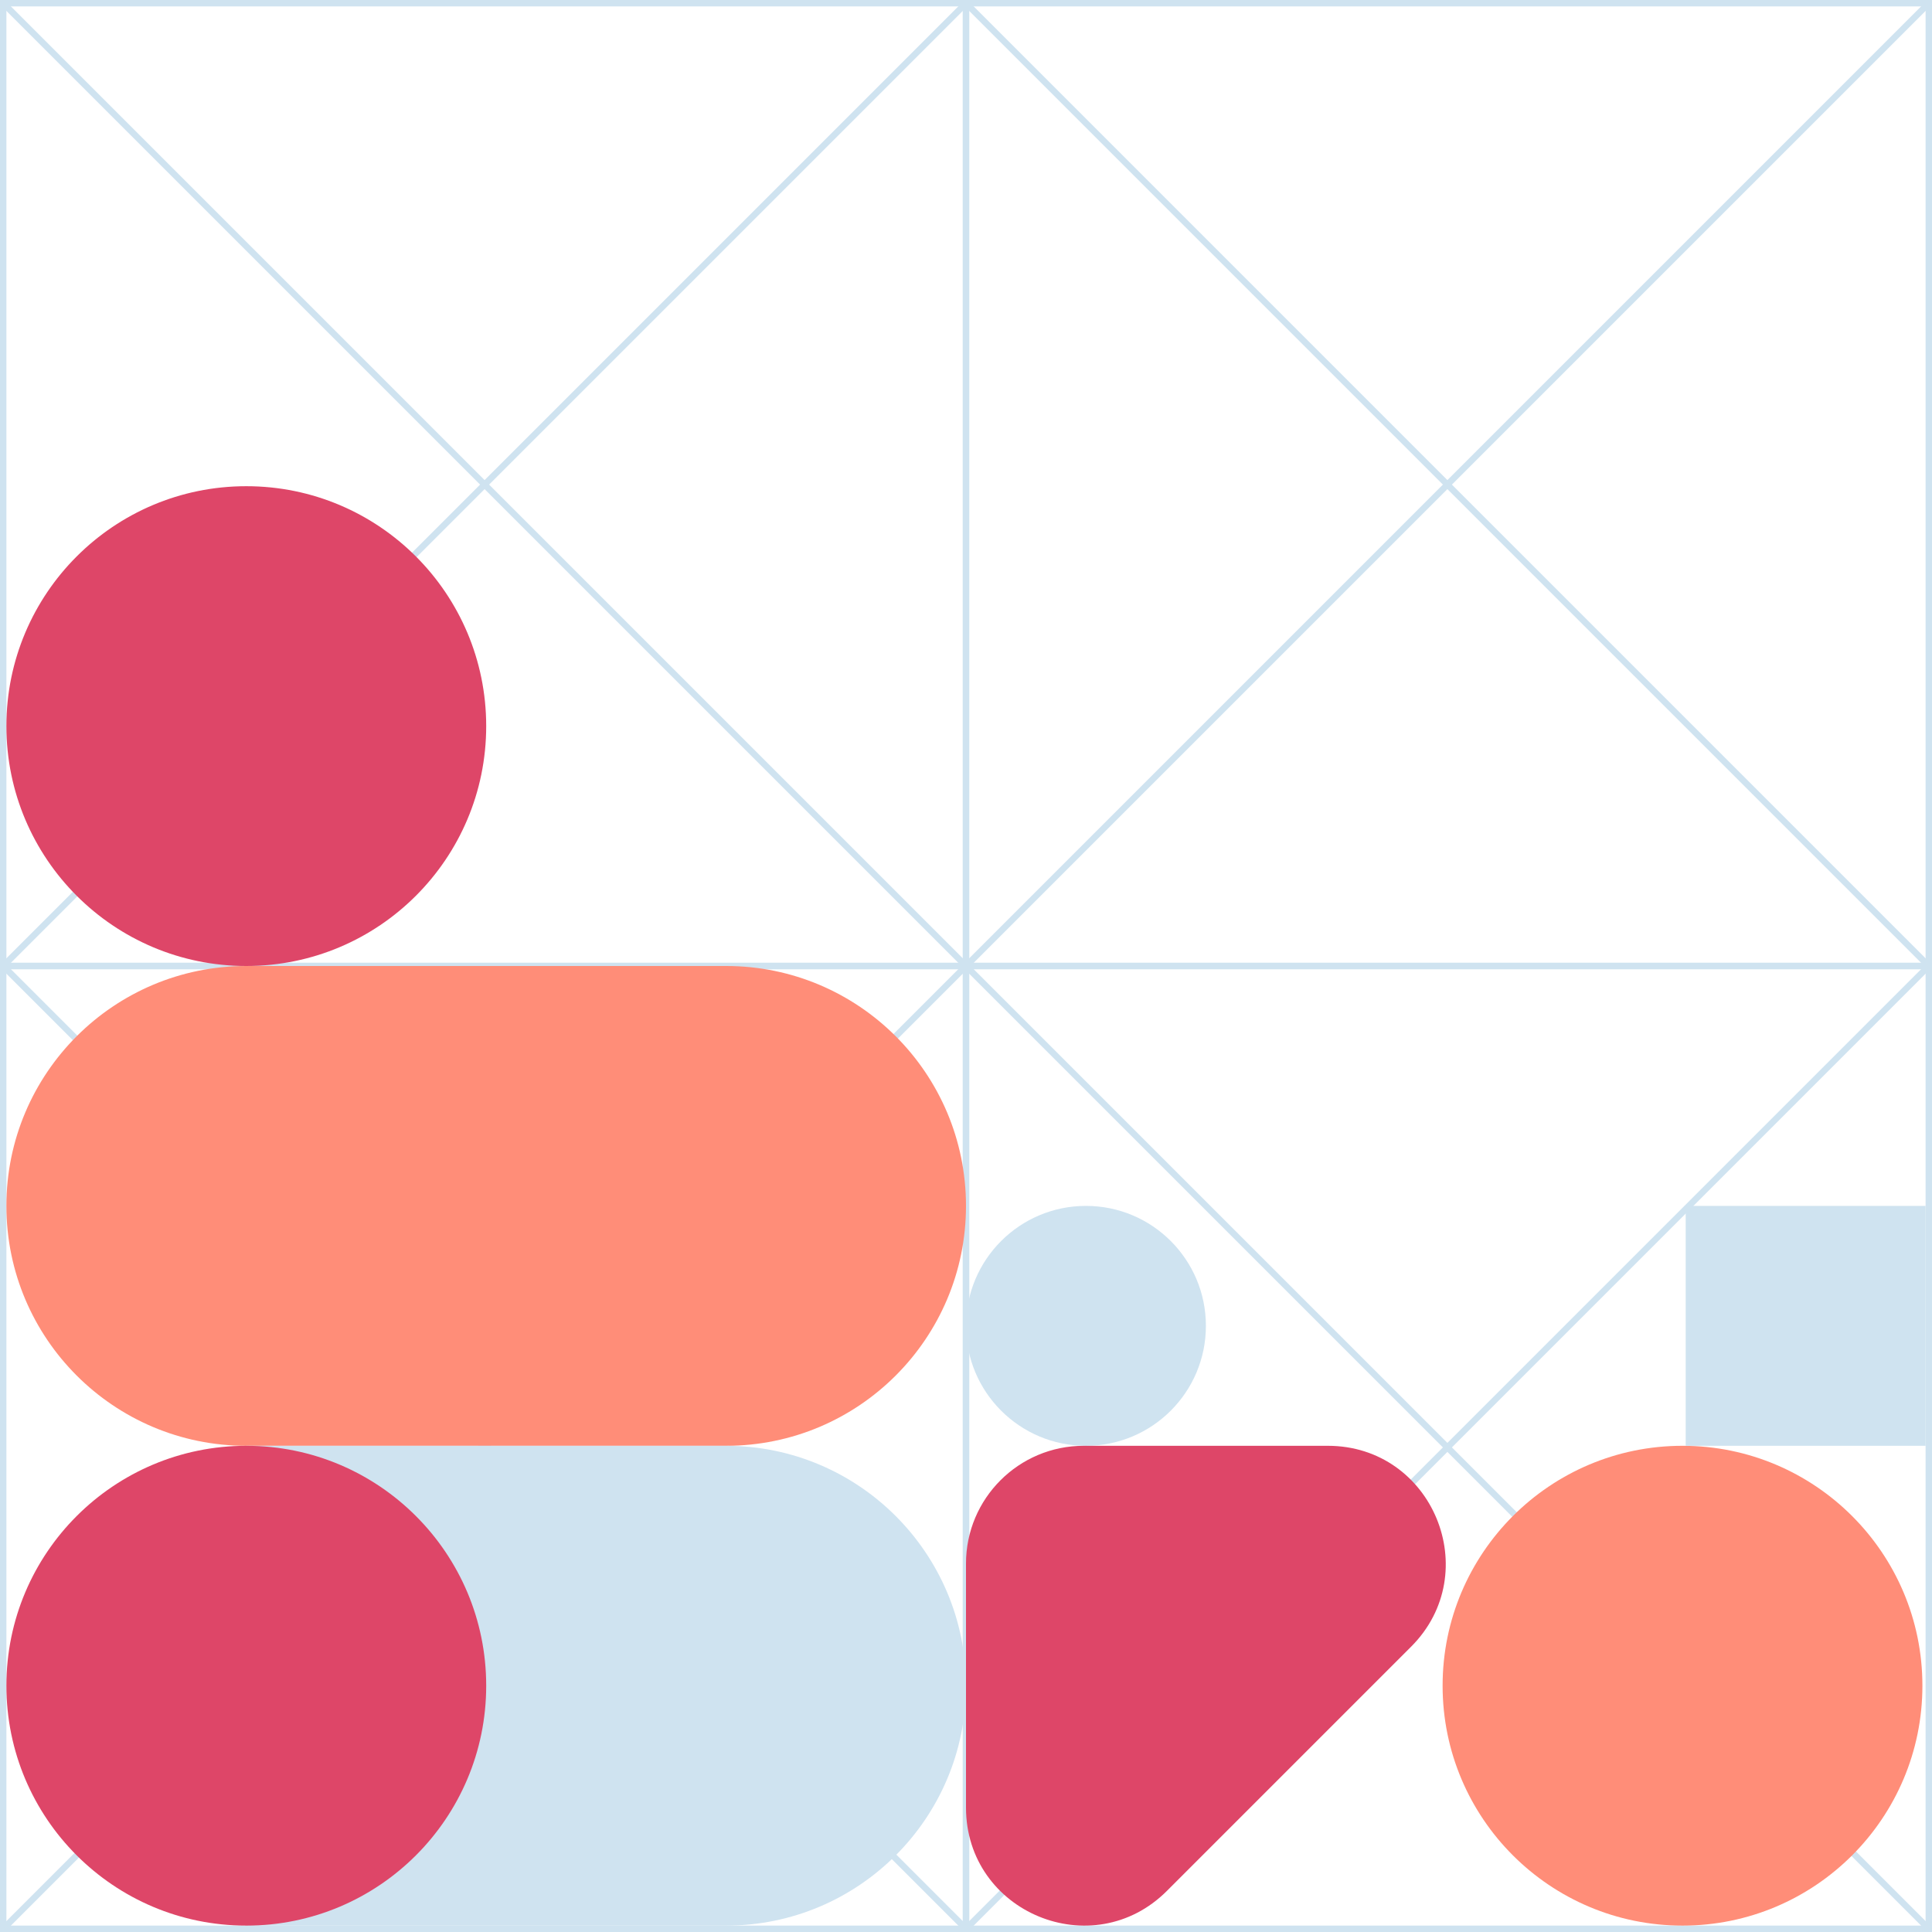 <?xml version="1.0" encoding="UTF-8"?>
<!-- Generator: Adobe Illustrator 25.2.3, SVG Export Plug-In . SVG Version: 6.00 Build 0)  -->
<svg preserveAspectRatio="xMidYMid slice" width="302px" height="302px" xmlns="http://www.w3.org/2000/svg" xmlns:xlink="http://www.w3.org/1999/xlink" version="1.1" x="0px" y="0px" viewBox="0 0 302 302" style="enable-background:new 0 0 302 302;" xml:space="preserve">
<style type="text/css">
	.st0{fill:none;stroke:#CFE3F0;stroke-linejoin:bevel;stroke-miterlimit:10;}
	.st1{fill:none;stroke:#CFE3F0;stroke-miterlimit:10;}
	.st2{fill:#FF8D78;}
	.st3{fill:#CFE3F0;}
	.st4{fill:#DE4668;}
</style>
<g id="grid_x5F_bottom">
	<polyline id="Grid_Bottom_4" class="st0" points="0.5,151 151,301.5 301.5,151  "></polyline>
	<polyline id="Grid_Bottom_3" class="st0" points="0.5,301.5 151,151 301.5,301.5  "></polyline>
	<rect id="Grid_Bottom_2" x="151" y="151" class="st1" width="150.5" height="150.5"></rect>
	<rect id="Grid_Bottom_1" x="0.5" y="151" class="st1" width="150.5" height="150.5"></rect>
</g>
<g id="grid_x5F_top">
	<polyline id="Grid_Top_4" class="st0" points="0.5,0.5 151,151 301.5,0.5  "></polyline>
	<polyline id="Grid_Top_3" class="st0" points="0.5,151 151,0.5 301.5,151  "></polyline>
	<rect id="Grid_Top_2" x="151" y="0.5" class="st1" width="150.5" height="150.5"></rect>
	<rect id="Grid_Top_1" x="0.5" y="0.5" class="st1" width="150.5" height="150.5"></rect>
</g>
<g id="shapes_x5F_bottom">
	<path id="b_x5F_pill_x5F_orange" class="st2" d="M113.5,151h-75C17.79,151,1,167.79,1,188.5v0C1,209.21,17.79,226,38.5,226h75   c20.71,0,37.5-16.79,37.5-37.5v0C151,167.79,134.21,151,113.5,151z"></path>
	<circle id="b_x5F_circle_x5F_s_x5F_grey" class="st3" cx="169.75" cy="207.25" r="18.75"></circle>
	<circle id="b_x5F_circle_x5F_m_x5F_orange" class="st2" cx="263" cy="263.5" r="37.5"></circle>
	<path id="b_x5F_triangle_x5F_s" class="st4" d="M151,282.56V244.4c0-10.16,8.24-18.4,18.4-18.4h38.16   c16.39,0,24.6,19.82,13.01,31.41l-38.16,38.16C170.82,307.17,151,298.96,151,282.56z"></path>
	<rect id="b_x5F_square_x5F_s_x5F_grey" x="263.5" y="188.5" class="st3" width="37.5" height="37.5"></rect>
	<path id="b_x5F_arch_x5F_m_x5F_grey" class="st3" d="M38.5,226h75c20.71,0,37.5,16.79,37.5,37.5v0c0,20.71-16.79,37.5-37.5,37.5   h-75V226z"></path>
	<circle id="b_x5F_circle_x5F_m_x5F_red" class="st4" cx="38.5" cy="263.5" r="37.5"></circle>
</g>
<g id="shapes_x5F_top">
	<circle id="t_x5F_circle_x5F_m" class="st4" cx="38.5" cy="113.5" r="37.5"></circle>
</g>
</svg>
